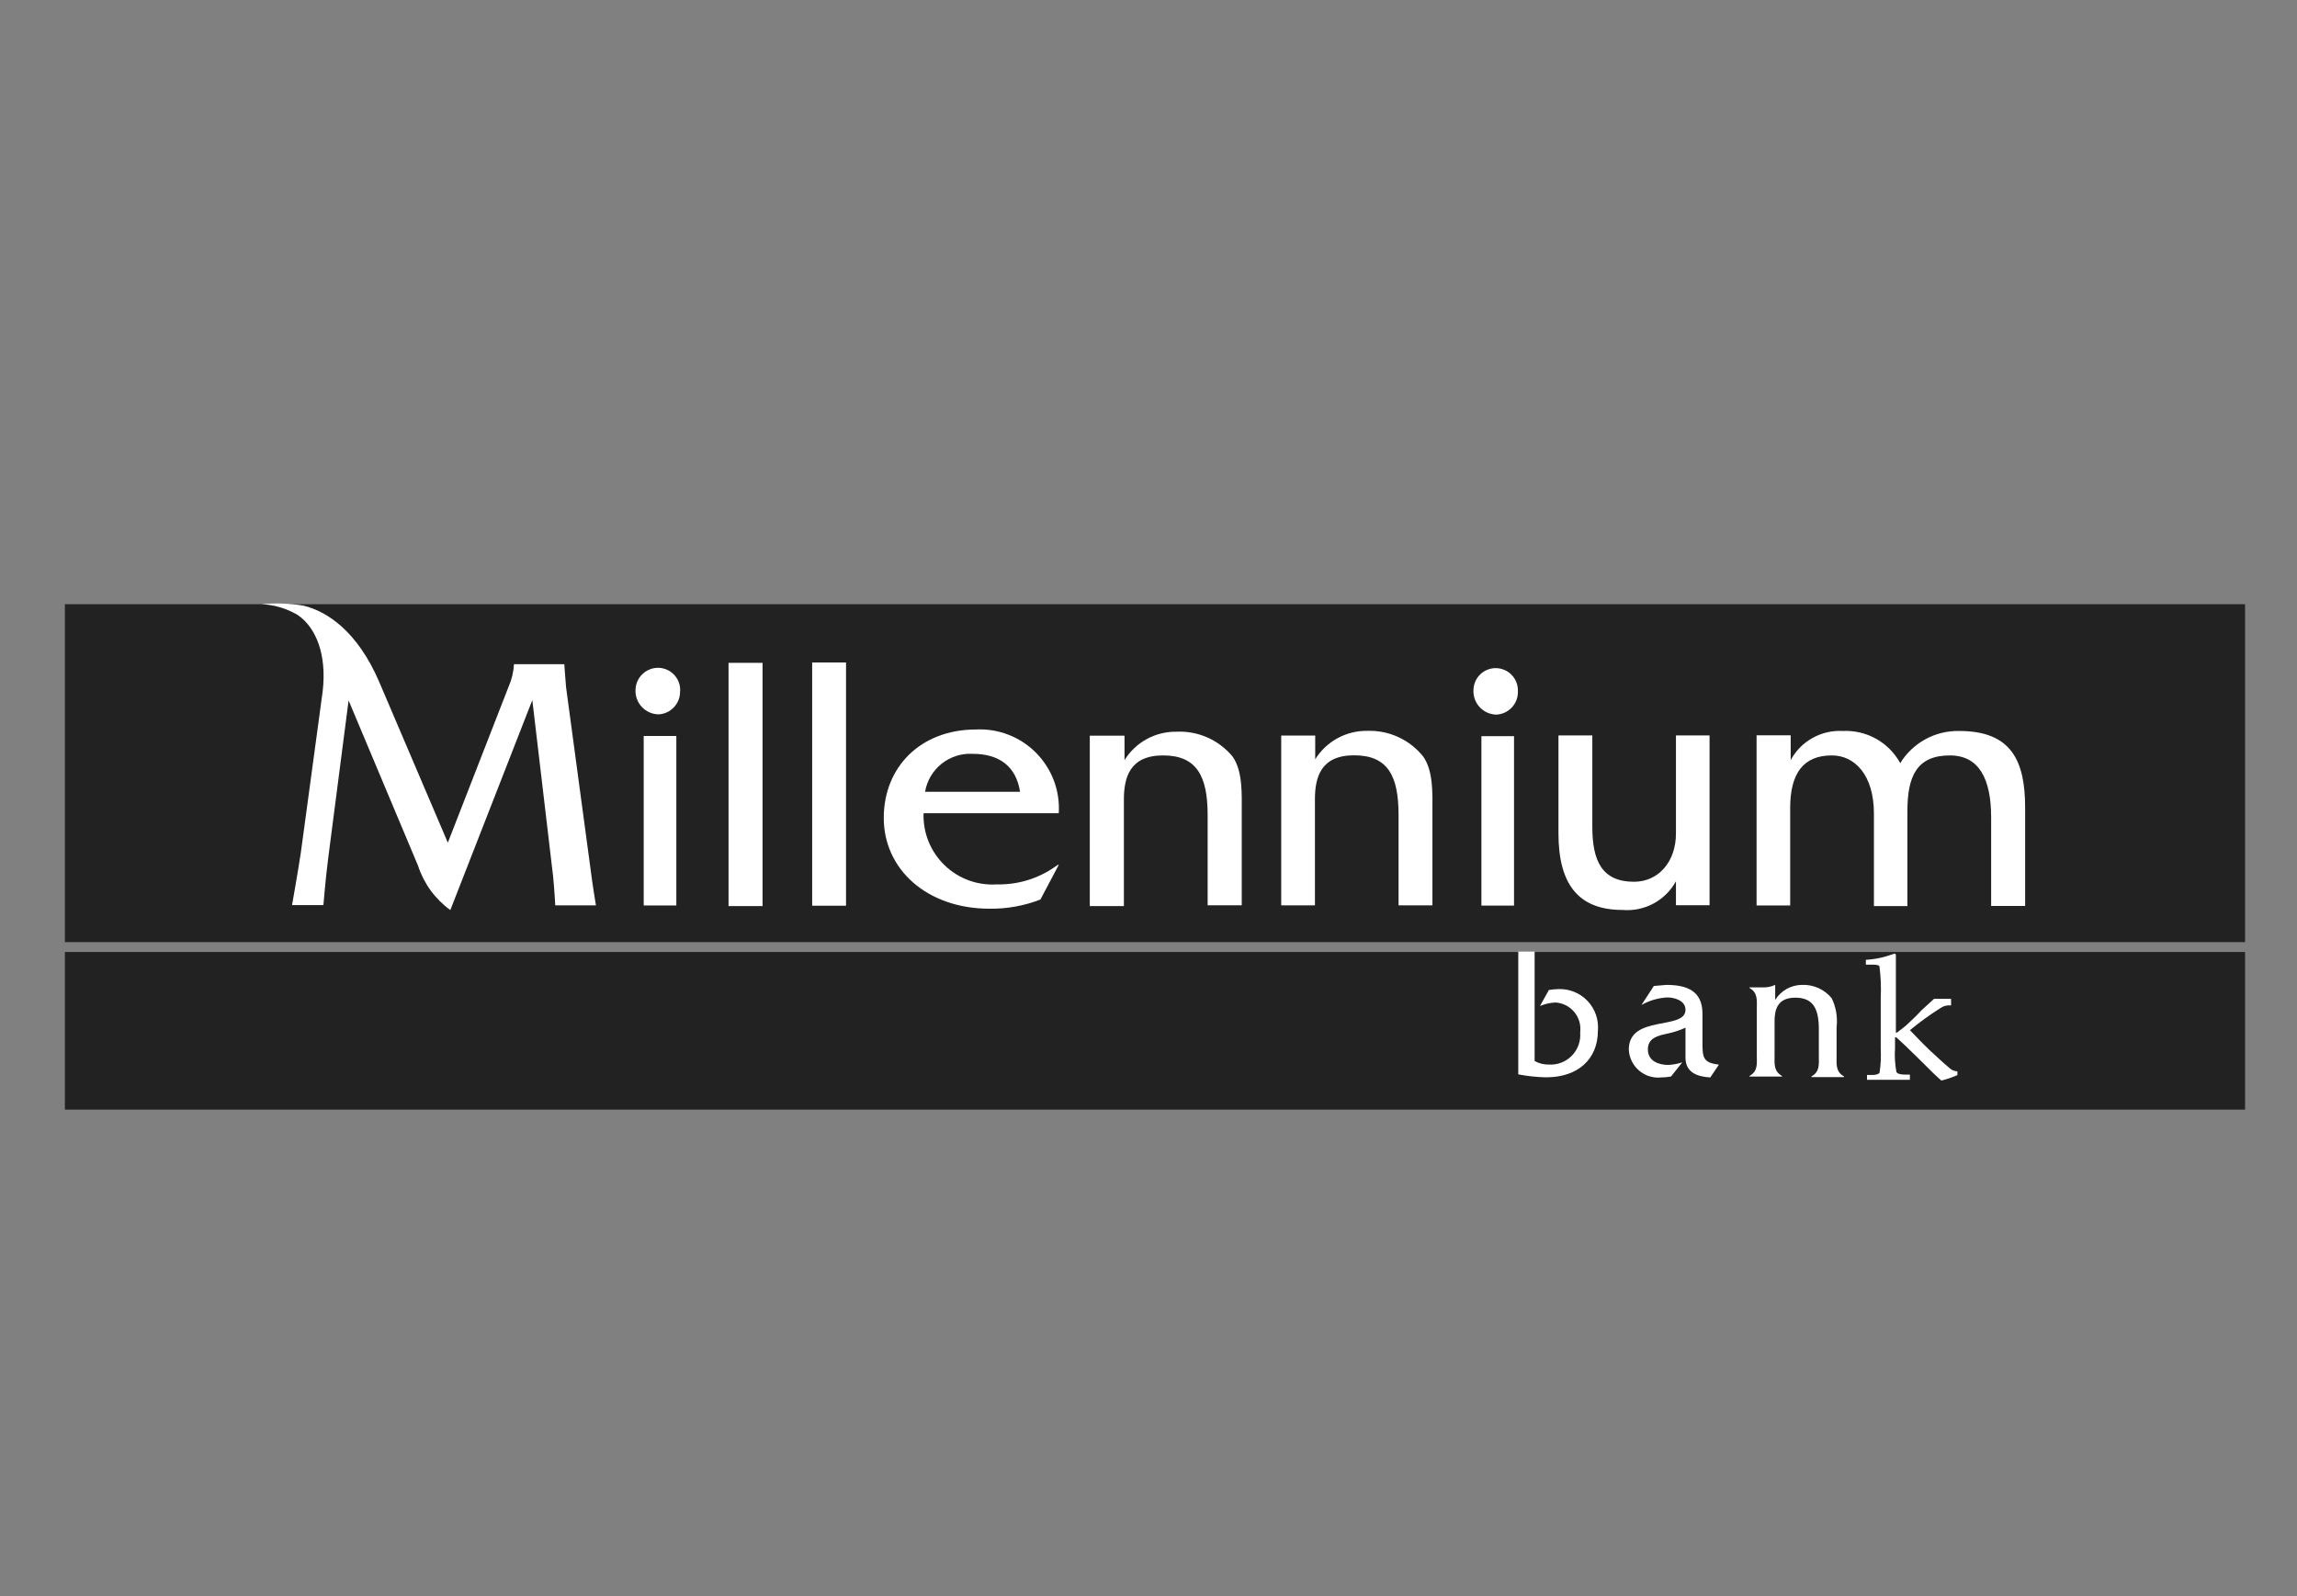 <svg width="59" height="41" viewBox="0 0 59 41" fill="none" xmlns="http://www.w3.org/2000/svg">
<rect x="0" y="0" width="59" height="41" fill="#808080" stroke="none"/>
<path fill-rule="evenodd" clip-rule="evenodd" d="M1.667 24.452V28.5H57.666V24.452H1.667Z" fill="#222222"/>
<path fill-rule="evenodd" clip-rule="evenodd" d="M57.666 24.198V15.519H1.667V24.198H57.666Z" fill="#222222"/>
<path fill-rule="evenodd" clip-rule="evenodd" d="M39.409 27.247C39.521 27.312 39.649 27.345 39.778 27.343C39.888 27.35 39.998 27.334 40.1 27.295C40.203 27.256 40.296 27.195 40.373 27.116C40.45 27.038 40.509 26.944 40.546 26.84C40.583 26.737 40.597 26.627 40.588 26.517C40.6 26.424 40.593 26.33 40.567 26.24C40.541 26.15 40.497 26.066 40.437 25.994C40.377 25.922 40.303 25.863 40.219 25.82C40.136 25.779 40.044 25.754 39.95 25.749C39.815 25.756 39.681 25.786 39.555 25.839L39.785 25.427C39.865 25.414 39.946 25.407 40.027 25.405C40.167 25.399 40.306 25.424 40.435 25.476C40.565 25.529 40.682 25.609 40.778 25.71C40.874 25.811 40.947 25.932 40.993 26.064C41.039 26.197 41.056 26.337 41.043 26.476C41.043 27.193 40.543 27.671 39.712 27.671C39.472 27.666 39.233 27.64 38.998 27.595V24.442H39.418V27.247H39.409Z" fill="white"/>
<path fill-rule="evenodd" clip-rule="evenodd" d="M17.471 17.739C17.475 17.588 17.419 17.442 17.316 17.332C17.213 17.222 17.07 17.158 16.92 17.153C16.767 17.148 16.619 17.204 16.507 17.309C16.395 17.413 16.329 17.558 16.324 17.71C16.319 17.792 16.331 17.873 16.358 17.95C16.386 18.027 16.429 18.097 16.485 18.157C16.541 18.217 16.608 18.264 16.683 18.297C16.757 18.33 16.838 18.347 16.92 18.348C17.071 18.34 17.212 18.273 17.315 18.161C17.417 18.05 17.472 17.903 17.468 17.752L17.471 17.739Z" fill="white"/>
<path fill-rule="evenodd" clip-rule="evenodd" d="M16.534 18.903C16.534 18.903 16.534 19.508 16.534 19.945V22.205C16.534 22.642 16.534 23.257 16.534 23.257H17.372V18.903H16.534Z" fill="white"/>
<path fill-rule="evenodd" clip-rule="evenodd" d="M18.713 17.025C18.713 17.025 18.713 17.64 18.713 18.077V23.273H19.587C19.587 23.273 19.587 22.654 19.587 22.221V17.025H18.713Z" fill="white"/>
<path fill-rule="evenodd" clip-rule="evenodd" d="M20.861 17.016C20.861 17.016 20.861 17.634 20.861 18.067V22.211C20.861 22.648 20.861 23.263 20.861 23.263H21.731C21.731 23.263 21.731 22.648 21.731 22.211V17.016H20.861Z" fill="white"/>
<path fill-rule="evenodd" clip-rule="evenodd" d="M11.503 21.644L9.734 17.5C9.183 16.225 8.409 15.703 7.794 15.556C7.44 15.498 7.08 15.485 6.723 15.518C7.051 15.535 7.369 15.631 7.651 15.798C8.113 16.117 8.399 16.805 8.288 17.758L7.727 21.902C7.651 22.409 7.501 23.247 7.501 23.247H8.307C8.307 23.247 8.358 22.61 8.431 22.033L8.954 17.991L10.738 22.237C10.887 22.694 11.177 23.093 11.567 23.375L13.673 17.982L14.208 22.52C14.24 22.839 14.262 23.254 14.262 23.254H15.307C15.307 23.254 15.215 22.709 15.161 22.265L14.539 17.644C14.52 17.427 14.495 17.06 14.495 17.06H13.201C13.191 17.262 13.143 17.46 13.061 17.644L11.503 21.644Z" fill="white"/>
<path fill-rule="evenodd" clip-rule="evenodd" d="M27.195 20.888C27.213 20.603 27.17 20.318 27.07 20.05C26.969 19.783 26.813 19.54 26.612 19.336C26.411 19.133 26.17 18.975 25.904 18.872C25.637 18.768 25.352 18.722 25.067 18.737C23.655 18.737 22.7 19.693 22.7 21.009C22.7 22.326 23.808 23.34 25.418 23.34C25.864 23.346 26.308 23.266 26.724 23.104L27.195 22.214H27.167C26.72 22.55 26.174 22.727 25.615 22.715C25.368 22.732 25.119 22.698 24.886 22.613C24.653 22.528 24.441 22.396 24.262 22.223C24.084 22.051 23.943 21.843 23.85 21.613C23.757 21.383 23.714 21.136 23.722 20.888H27.195ZM23.761 20.337C23.809 20.053 23.961 19.797 24.186 19.617C24.41 19.438 24.694 19.346 24.981 19.362C25.663 19.362 26.099 19.68 26.201 20.337H23.761Z" fill="white"/>
<path fill-rule="evenodd" clip-rule="evenodd" d="M38.988 17.746C38.99 17.671 38.977 17.596 38.95 17.526C38.923 17.456 38.883 17.392 38.831 17.338C38.78 17.284 38.718 17.24 38.649 17.21C38.581 17.179 38.507 17.163 38.432 17.161C38.357 17.159 38.283 17.172 38.213 17.199C38.143 17.226 38.079 17.266 38.025 17.318C37.97 17.369 37.927 17.431 37.896 17.5C37.866 17.568 37.849 17.642 37.847 17.717C37.842 17.798 37.854 17.88 37.881 17.957C37.908 18.033 37.951 18.104 38.007 18.163C38.062 18.223 38.129 18.271 38.204 18.304C38.278 18.337 38.359 18.354 38.44 18.355C38.591 18.346 38.733 18.279 38.835 18.168C38.938 18.057 38.993 17.91 38.988 17.758V17.746Z" fill="white"/>
<path fill-rule="evenodd" clip-rule="evenodd" d="M38.051 18.909C38.051 18.909 38.051 19.515 38.051 19.951V22.211C38.051 22.648 38.051 23.26 38.051 23.26H38.889V18.909H38.054H38.051Z" fill="white"/>
<path fill-rule="evenodd" clip-rule="evenodd" d="M27.992 18.899C27.992 18.899 27.992 19.518 27.992 19.951V23.273H28.868C28.868 23.273 28.868 22.664 28.868 22.23V20.541C28.868 19.98 29.012 19.403 29.872 19.403C30.732 19.403 31.019 19.922 31.019 20.936V22.211C31.019 22.635 31.019 23.253 31.019 23.253H31.895C31.895 23.253 31.895 22.645 31.895 22.211V20.844C31.895 20.398 31.924 19.811 31.66 19.432C31.485 19.221 31.265 19.054 31.015 18.943C30.765 18.832 30.492 18.781 30.219 18.794C29.953 18.79 29.689 18.855 29.455 18.983C29.221 19.11 29.024 19.297 28.884 19.524V18.896H27.992V18.899Z" fill="white"/>
<path fill-rule="evenodd" clip-rule="evenodd" d="M43.048 18.887V21.408C43.048 22.138 42.595 22.648 41.971 22.648C41.145 22.648 40.9 22.109 40.9 21.236V18.89H40.03C40.03 18.89 40.03 19.508 40.03 19.942V21.402C40.03 22.737 40.562 23.372 41.677 23.372C41.953 23.395 42.229 23.338 42.472 23.207C42.715 23.076 42.915 22.878 43.048 22.635V23.25H43.911V18.89H43.048V18.887Z" fill="white"/>
<path fill-rule="evenodd" clip-rule="evenodd" d="M32.909 18.896C32.909 18.896 32.909 19.512 32.909 19.948V22.202C32.909 22.638 32.909 23.254 32.909 23.254H33.775C33.775 23.254 33.775 22.648 33.775 22.211V20.535C33.775 19.977 33.916 19.4 34.779 19.4C35.642 19.4 35.923 19.919 35.923 20.933V23.254H36.793C36.793 23.254 36.793 22.648 36.793 22.211V20.837C36.793 20.394 36.821 19.805 36.554 19.429C36.382 19.215 36.163 19.044 35.913 18.93C35.664 18.816 35.391 18.762 35.117 18.772C34.85 18.768 34.587 18.834 34.353 18.962C34.12 19.09 33.923 19.276 33.782 19.502V18.893H32.912L32.909 18.896Z" fill="white"/>
<path fill-rule="evenodd" clip-rule="evenodd" d="M45.119 18.899C45.119 18.899 45.119 19.505 45.119 19.942V22.205C45.119 22.642 45.119 23.257 45.119 23.257H45.982V20.755C45.982 19.846 46.333 19.403 47.053 19.403C47.639 19.403 48.133 19.904 48.133 20.898V23.273H48.993V20.831C48.993 19.942 49.232 19.403 50.083 19.403C50.841 19.403 51.144 20.018 51.144 20.997V22.218C51.144 22.654 51.144 23.269 51.144 23.269H52.017C52.017 23.269 52.017 22.632 52.017 22.218V20.748C52.017 19.543 51.667 18.775 50.322 18.775C50.02 18.769 49.721 18.842 49.456 18.987C49.191 19.132 48.967 19.343 48.809 19.601C48.664 19.338 48.45 19.121 48.188 18.975C47.926 18.829 47.629 18.76 47.33 18.775C47.059 18.76 46.79 18.823 46.554 18.956C46.317 19.088 46.123 19.285 45.995 19.524V18.887H45.119V18.899Z" fill="white"/>
<path fill-rule="evenodd" clip-rule="evenodd" d="M44.144 27.343C43.739 27.298 43.729 27.152 43.729 26.769V26.036C43.729 25.447 43.325 25.297 42.799 25.297L42.48 25.325L42.162 25.813C42.365 25.698 42.592 25.632 42.824 25.619C43.006 25.619 43.293 25.695 43.293 25.937C43.293 26.47 41.837 26.052 41.837 26.957C41.841 27.06 41.867 27.161 41.912 27.253C41.957 27.346 42.02 27.428 42.098 27.495C42.176 27.562 42.267 27.613 42.365 27.644C42.463 27.674 42.566 27.685 42.668 27.674C42.754 27.674 42.839 27.665 42.923 27.649L43.21 27.286C43.097 27.323 42.979 27.346 42.859 27.353C42.601 27.353 42.327 27.254 42.327 26.954C42.327 26.654 42.592 26.6 42.824 26.549C42.986 26.516 43.143 26.465 43.293 26.396V27.168C43.293 27.557 43.611 27.655 43.93 27.674L44.144 27.356V27.343Z" fill="white"/>
<path fill-rule="evenodd" clip-rule="evenodd" d="M44.937 25.36V25.376C45.157 25.501 45.125 25.695 45.125 25.915V27.098C45.125 27.327 45.157 27.512 44.937 27.636V27.652H45.772V27.636C45.552 27.512 45.581 27.318 45.581 27.101V26.227C45.581 25.931 45.657 25.625 46.113 25.625C46.569 25.625 46.718 25.902 46.718 26.438V27.114C46.718 27.34 46.747 27.525 46.527 27.649V27.665H47.365V27.649C47.145 27.525 47.174 27.33 47.174 27.114V26.387C47.204 26.131 47.161 25.873 47.05 25.641C46.958 25.528 46.842 25.439 46.709 25.379C46.577 25.319 46.433 25.291 46.288 25.297C46.15 25.297 46.013 25.333 45.892 25.4C45.772 25.468 45.67 25.565 45.597 25.682V25.297C45.491 25.346 45.375 25.368 45.259 25.36H44.937Z" fill="white"/>
<path d="M48.675 26.645V26.919C48.661 27.124 48.673 27.329 48.71 27.531C48.732 27.576 48.805 27.601 48.926 27.601H49.057V27.735H48.939H48.531H47.955V27.611H48.082C48.194 27.611 48.257 27.588 48.279 27.547C48.309 27.343 48.319 27.137 48.308 26.932V25.631C48.321 25.363 48.31 25.095 48.276 24.828C48.276 24.793 48.206 24.777 48.108 24.777H47.926V24.653C48.102 24.643 48.276 24.613 48.445 24.564L48.662 24.494C48.684 24.494 48.697 24.509 48.697 24.538V24.755C48.697 24.809 48.697 25.109 48.697 25.657V26.524H48.722C48.853 26.428 48.965 26.339 49.041 26.262C49.117 26.186 49.197 26.122 49.36 25.944L49.678 25.654H50.115V25.823H50.035C49.965 25.829 49.898 25.853 49.841 25.893C49.568 26.065 49.306 26.255 49.057 26.46C49.328 26.741 49.493 26.91 49.554 26.964C49.841 27.232 50.016 27.388 50.073 27.432C50.1 27.458 50.132 27.479 50.166 27.493C50.202 27.507 50.239 27.515 50.277 27.518V27.614C50.145 27.672 50.007 27.719 49.866 27.754C49.78 27.684 49.58 27.493 49.264 27.174C49.032 26.945 48.843 26.763 48.7 26.639L48.675 26.645Z" fill="white"/>
</svg>
